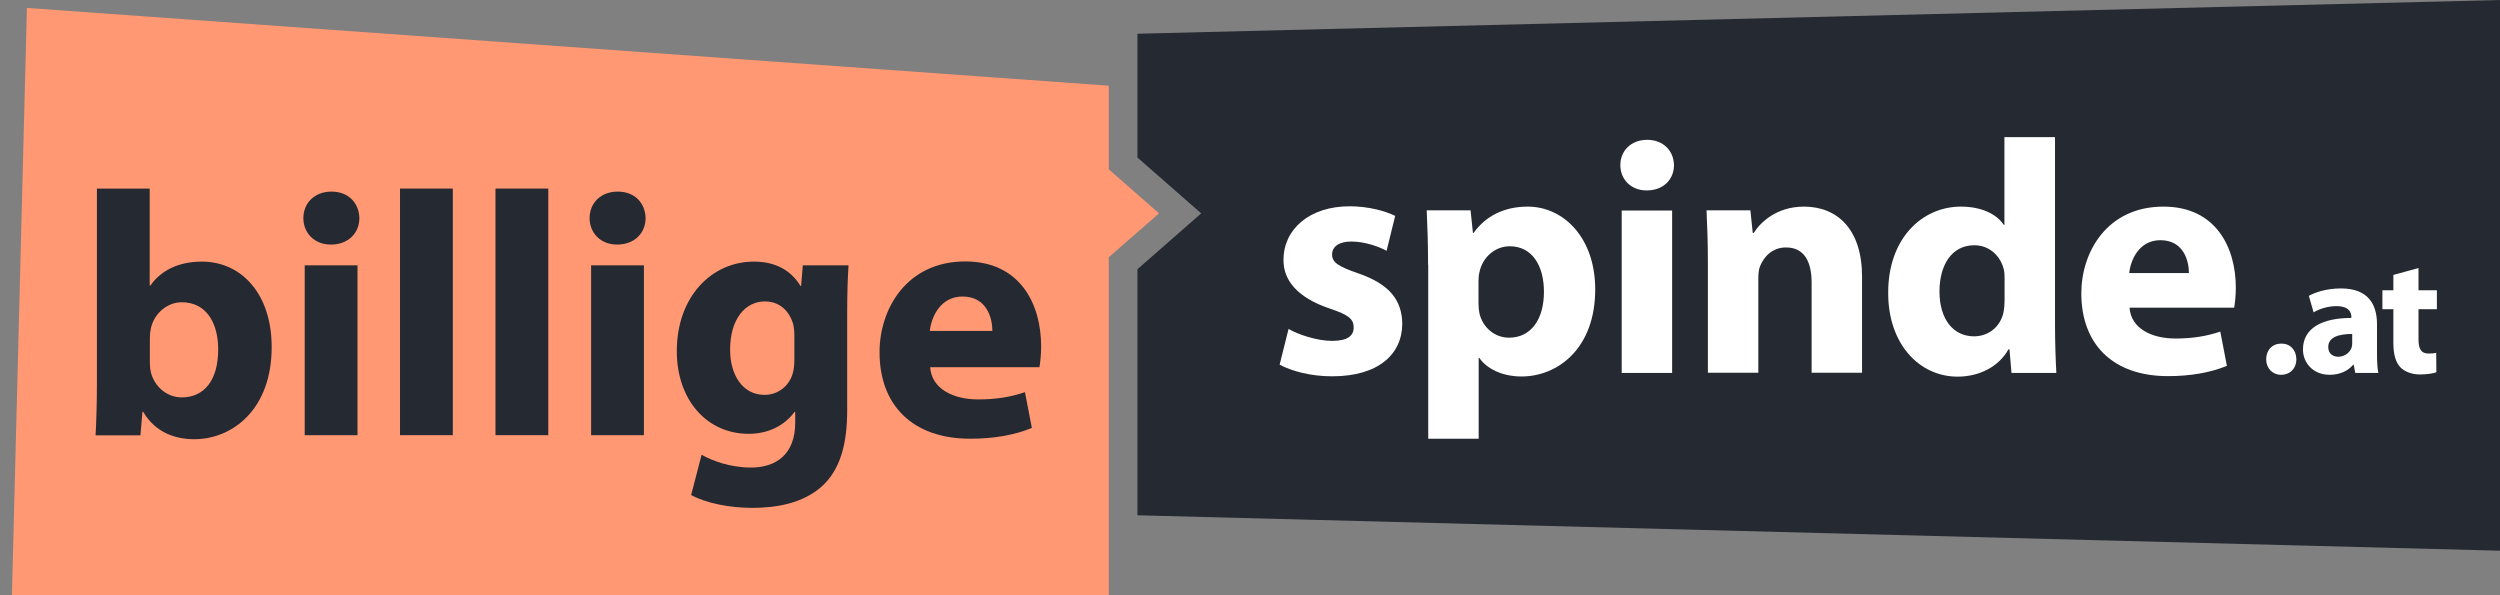 <svg width="210" height="50" viewBox="0 0 210 50" fill="none" xmlns="http://www.w3.org/2000/svg">
<rect x="0" y="0" width="210" height="50" fill="#808080" stroke="none"/>
<g clip-path="url(#clip0_1815_312)">
<g clip-path="url(#clip1_1815_312)">
<path d="M95.545 2.834V13.233L100.901 17.923L95.545 22.613V43.284L210.025 46.26V0L95.545 2.834Z" fill="#252931"/>
<path d="M97.359 17.923L93.137 14.225V7.198L2.261 0.666L1 50H93.137V21.607L97.359 17.923Z" fill="#FF9873"/>
<path d="M8.141 15.84H12.575V23.987H12.632C13.482 22.754 14.97 21.975 16.953 21.975C20.368 21.975 22.847 24.809 22.819 29.187C22.819 34.33 19.575 36.894 16.316 36.894C14.658 36.894 13.015 36.285 12.023 34.585H11.966L11.796 36.568H8.027C8.084 35.633 8.141 33.919 8.141 32.304V15.84ZM12.589 30.49C12.589 30.788 12.618 31.043 12.675 31.284C12.972 32.446 13.992 33.381 15.267 33.381C17.166 33.381 18.328 31.921 18.328 29.357C18.328 27.132 17.336 25.39 15.267 25.39C14.077 25.39 12.958 26.296 12.675 27.572C12.618 27.841 12.589 28.096 12.589 28.393V30.49Z" fill="#252931"/>
<path d="M30.187 18.32C30.187 19.552 29.28 20.544 27.792 20.544C26.39 20.544 25.483 19.552 25.483 18.32C25.483 17.059 26.418 16.095 27.849 16.095C29.28 16.095 30.159 17.059 30.187 18.32ZM25.596 36.554V22.287H30.031V36.554H25.596Z" fill="#252931"/>
<path d="M33.601 15.84H38.036V36.554H33.601V15.84Z" fill="#252931"/>
<path d="M41.621 15.84H46.055V36.554H41.621V15.84Z" fill="#252931"/>
<path d="M54.23 18.32C54.23 19.552 53.324 20.544 51.836 20.544C50.433 20.544 49.526 19.552 49.526 18.32C49.526 17.059 50.462 16.095 51.892 16.095C53.324 16.095 54.202 17.059 54.23 18.32ZM49.654 36.554V22.287H54.089V36.554H49.654Z" fill="#252931"/>
<path d="M71.162 34.486C71.162 37.234 70.609 39.473 68.98 40.904C67.435 42.25 65.296 42.661 63.199 42.661C61.3 42.661 59.345 42.278 58.056 41.584L58.934 38.198C59.841 38.722 61.385 39.275 63.086 39.275C65.183 39.275 66.798 38.169 66.798 35.506V34.599H66.741C65.891 35.761 64.517 36.441 62.887 36.441C59.359 36.441 56.852 33.579 56.852 29.498C56.852 24.894 59.799 21.975 63.327 21.975C65.282 21.975 66.514 22.825 67.237 24.015H67.294L67.435 22.287H71.275C71.218 23.222 71.162 24.412 71.162 26.551V34.486ZM66.727 28.096C66.727 27.827 66.698 27.543 66.642 27.274C66.316 26.112 65.48 25.319 64.247 25.319C62.618 25.319 61.329 26.778 61.329 29.371C61.329 31.496 62.377 33.168 64.219 33.168C65.381 33.168 66.288 32.403 66.585 31.383C66.698 31.029 66.727 30.561 66.727 30.193V28.096Z" fill="#252931"/>
<path d="M78.132 30.83C78.246 32.672 80.088 33.551 82.156 33.551C83.672 33.551 84.905 33.352 86.095 32.941L86.676 35.945C85.216 36.554 83.431 36.852 81.504 36.852C76.659 36.852 73.882 34.047 73.882 29.584C73.882 25.971 76.135 21.961 81.094 21.961C85.698 21.961 87.455 25.546 87.455 29.088C87.455 29.853 87.37 30.519 87.313 30.844H78.132V30.83ZM83.36 27.798C83.36 26.721 82.893 24.908 80.853 24.908C78.982 24.908 78.231 26.637 78.104 27.798H83.36Z" fill="#252931"/>
<path d="M190.359 30.178C190.359 29.399 190.884 28.861 191.635 28.861C192.371 28.861 192.881 29.385 192.896 30.178C192.896 30.929 192.385 31.482 191.606 31.482C190.884 31.482 190.359 30.929 190.359 30.178Z" fill="white"/>
<path d="M199.668 29.654C199.668 30.306 199.696 30.944 199.781 31.326H197.84L197.713 30.632H197.67C197.217 31.184 196.509 31.482 195.687 31.482C194.284 31.482 193.448 30.462 193.448 29.357C193.448 27.557 195.063 26.707 197.515 26.707V26.622C197.515 26.24 197.316 25.715 196.254 25.715C195.545 25.715 194.794 25.956 194.341 26.24L193.944 24.851C194.426 24.582 195.375 24.228 196.636 24.228C198.946 24.228 199.668 25.588 199.668 27.232V29.654ZM197.585 28.053C196.452 28.053 195.573 28.323 195.573 29.144C195.573 29.697 195.942 29.966 196.424 29.966C196.948 29.966 197.401 29.612 197.543 29.173C197.571 29.059 197.585 28.932 197.585 28.804V28.053Z" fill="white"/>
<path d="M203.154 22.514V24.384H204.698V25.971H203.154V28.478C203.154 29.314 203.366 29.697 204.004 29.697C204.301 29.697 204.443 29.683 204.641 29.64L204.655 31.27C204.386 31.369 203.862 31.454 203.267 31.454C202.573 31.454 201.992 31.213 201.638 30.859C201.241 30.448 201.043 29.782 201.043 28.804V25.971H200.122V24.384H201.043V23.094L203.154 22.514Z" fill="white"/>
<path d="M108.24 27.628C109.019 28.096 110.635 28.634 111.896 28.634C113.185 28.634 113.709 28.209 113.709 27.515C113.709 26.792 113.284 26.452 111.726 25.928C108.878 24.979 107.787 23.449 107.815 21.819C107.815 19.255 109.997 17.328 113.369 17.328C114.956 17.328 116.359 17.725 117.195 18.135L116.472 21.068C115.863 20.728 114.658 20.289 113.511 20.289C112.477 20.289 111.896 20.714 111.896 21.38C111.896 22.046 112.42 22.386 114.106 22.967C116.699 23.859 117.761 25.205 117.79 27.175C117.79 29.739 115.806 31.61 111.896 31.61C110.11 31.61 108.524 31.184 107.489 30.632L108.24 27.628Z" fill="white"/>
<path d="M119.958 22.244C119.958 20.459 119.901 18.957 119.844 17.668H123.528L123.726 19.567H123.783C124.789 18.15 126.348 17.356 128.331 17.356C131.321 17.356 133.998 19.949 133.998 24.313C133.998 29.286 130.839 31.624 127.807 31.624C126.163 31.624 124.874 30.958 124.265 30.065H124.208V36.852H119.972V22.244H119.958ZM124.194 25.46C124.194 25.8 124.222 26.07 124.279 26.353C124.562 27.501 125.54 28.365 126.758 28.365C128.6 28.365 129.691 26.835 129.691 24.511C129.691 22.329 128.714 20.686 126.815 20.686C125.611 20.686 124.548 21.578 124.279 22.839C124.222 23.066 124.194 23.335 124.194 23.59V25.46Z" fill="white"/>
<path d="M140.615 13.871C140.615 15.047 139.751 15.996 138.32 15.996C136.974 15.996 136.109 15.047 136.109 13.871C136.109 12.666 137.002 11.745 138.376 11.745C139.751 11.76 140.587 12.681 140.615 13.871ZM136.223 31.326V17.682H140.459V31.326H136.223Z" fill="white"/>
<path d="M143.462 22.018C143.462 20.317 143.406 18.886 143.349 17.668H147.033L147.231 19.567H147.316C147.869 18.674 149.243 17.356 151.524 17.356C154.315 17.356 156.412 19.226 156.412 23.25V31.312H152.176V23.746C152.176 21.989 151.567 20.785 150.022 20.785C148.846 20.785 148.152 21.593 147.84 22.372C147.727 22.655 147.699 23.038 147.699 23.434V31.312H143.462V22.018Z" fill="white"/>
<path d="M172.621 11.505V27.246C172.621 28.776 172.678 30.405 172.734 31.326H168.966L168.796 29.343H168.711C167.875 30.844 166.203 31.638 164.446 31.638C161.201 31.638 158.609 28.875 158.609 24.639C158.58 20.034 161.456 17.356 164.715 17.356C166.415 17.356 167.705 17.965 168.314 18.886H168.371V11.519H172.621V11.505ZM168.385 23.449C168.385 23.222 168.385 22.924 168.328 22.669C168.073 21.55 167.152 20.601 165.849 20.601C163.893 20.601 162.916 22.329 162.916 24.483C162.916 26.806 164.063 28.252 165.82 28.252C167.053 28.252 168.059 27.416 168.3 26.211C168.356 25.9 168.385 25.574 168.385 25.234V23.449Z" fill="white"/>
<path d="M178.883 25.843C178.997 27.6 180.753 28.436 182.737 28.436C184.182 28.436 185.358 28.238 186.506 27.855L187.058 30.731C185.656 31.312 183.955 31.595 182.114 31.595C177.481 31.595 174.831 28.918 174.831 24.639C174.831 21.182 176.985 17.356 181.731 17.356C186.137 17.356 187.809 20.785 187.809 24.171C187.809 24.894 187.724 25.546 187.668 25.843H178.883ZM183.87 22.939C183.87 21.904 183.417 20.176 181.476 20.176C179.691 20.176 178.968 21.819 178.855 22.939H183.87Z" fill="white"/>
</g>
</g>
<defs>
<clipPath id="clip0_1815_312">
<rect width="210" height="50" fill="white"/>
</clipPath>
<clipPath id="clip1_1815_312">
<rect width="209.025" height="50" fill="white" transform="translate(1)"/>
</clipPath>
</defs>
</svg>
